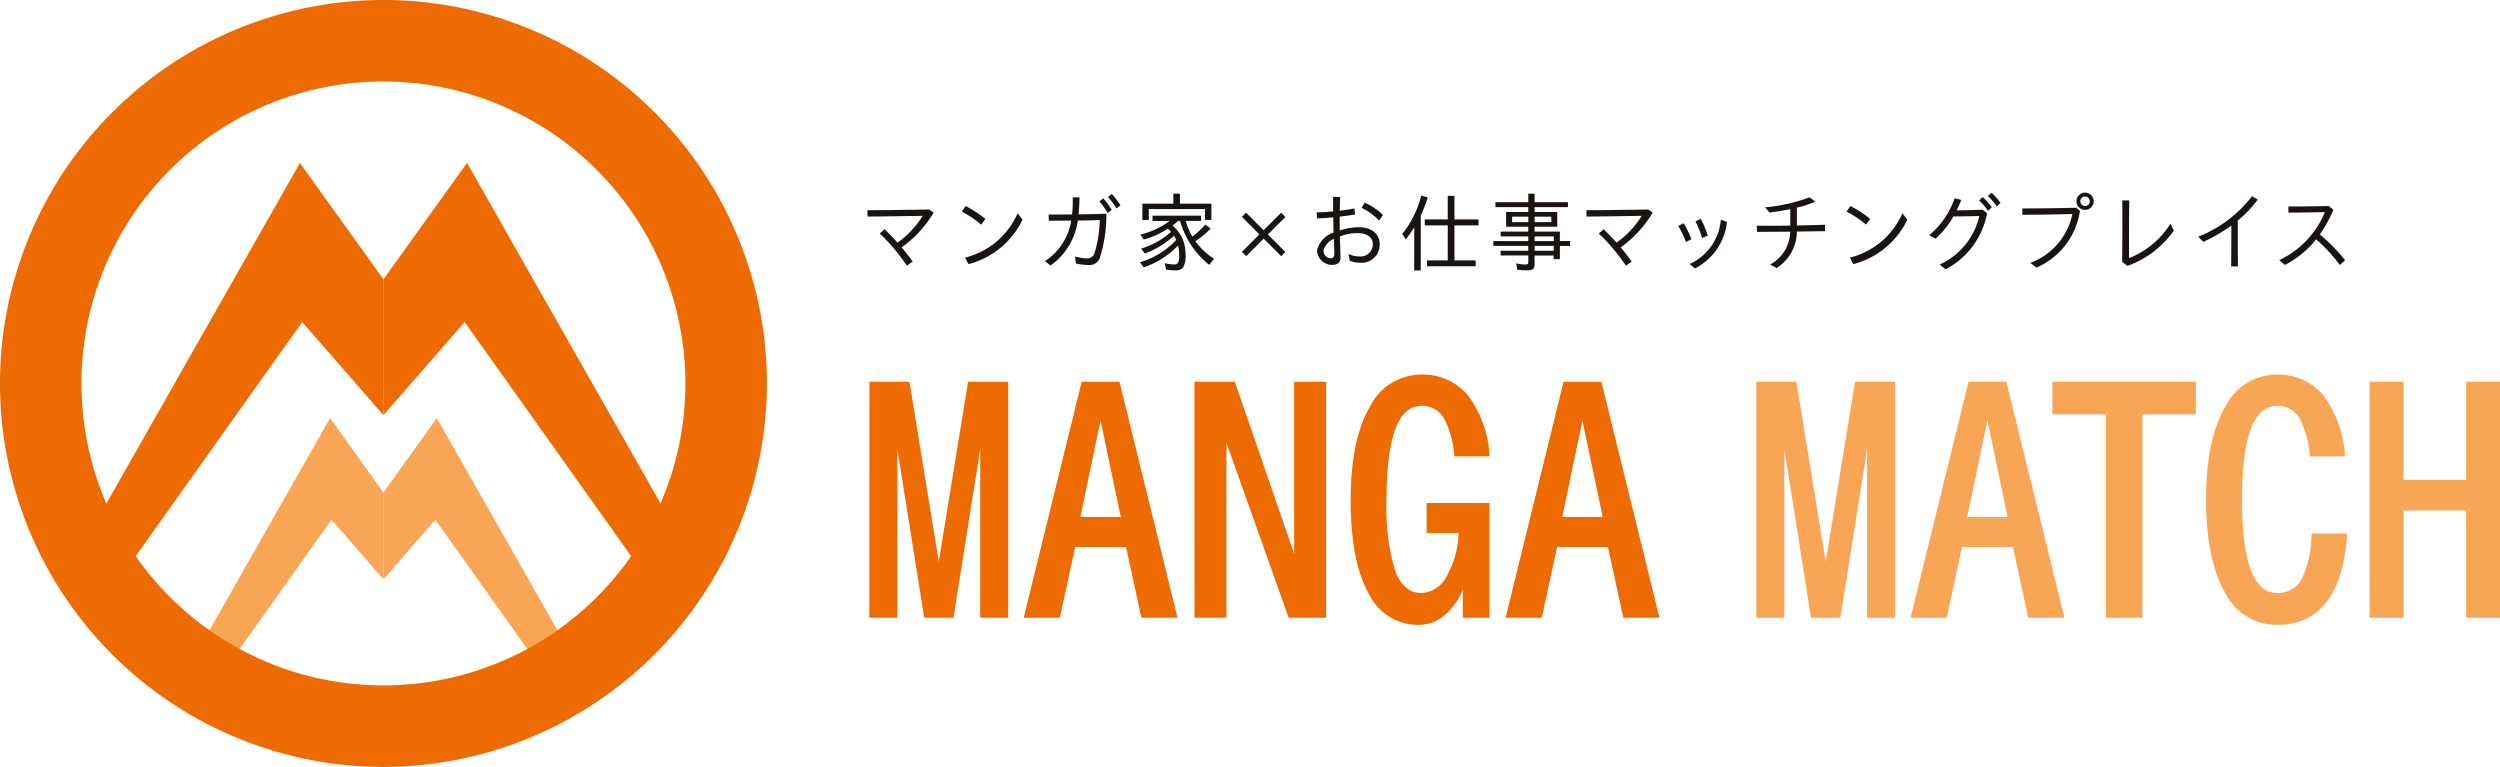 <svg id="グループ_6748" data-name="グループ 6748" xmlns="http://www.w3.org/2000/svg" xmlns:xlink="http://www.w3.org/1999/xlink" width="228.188" height="70" viewBox="0 0 228.188 70">
  <defs>
    <clipPath id="clip-path">
      <rect id="長方形_2101" data-name="長方形 2101" width="228.188" height="70" fill="none"/>
    </clipPath>
  </defs>
  <path id="パス_5584" data-name="パス 5584" d="M51.6,91.673h0l-4.737-5.43L35.53,102.181l-2.6-.937,13.8-24.282L51.6,83.75" transform="translate(-16.603 -38.802)" fill="#f8a656"/>
  <path id="パス_5585" data-name="パス 5585" d="M70.588,83.749l4.873-6.788,13.8,24.282-2.6.938L75.325,86.242l-4.737,5.43" transform="translate(-35.588 -38.801)" fill="#f8a656"/>
  <path id="パス_5586" data-name="パス 5586" d="M160.045,70.272H163.7l2.677,16.422,2.677-16.422h3.659V91.811H170.16V76.43L167.72,91.811h-2.677L162.6,76.43V91.811h-2.558Z" transform="translate(-80.689 -35.429)" fill="#ed6b00"/>
  <path id="パス_5587" data-name="パス 5587" d="M193.738,70.271h3.45l5.3,21.54h-3.3l-1.4-6.456h-4.641l-1.4,6.456h-3.3Zm1.725,3.541-1.844,8.806h3.689Z" transform="translate(-95.007 -35.428)" fill="#ed6b00"/>
  <path id="パス_5588" data-name="パス 5588" d="M219.877,70.272h3.688L228.98,85.98V70.272H231.9V91.811h-3.421l-5.682-15.975V91.811h-2.915Z" transform="translate(-110.855 -35.429)" fill="#ed6b00"/>
  <g id="グループ_6683" data-name="グループ 6683">
    <g id="グループ_6682" data-name="グループ 6682" clip-path="url(#clip-path)">
      <path id="パス_5589" data-name="パス 5589" d="M261.314,76.419H258.1a8.568,8.568,0,0,0-.967-3.51,2.267,2.267,0,0,0-2.038-1.1q-3.184,0-3.183,8.568a20.177,20.177,0,0,0,.758,6.4q.759,2.113,2.425,2.112a2.7,2.7,0,0,0,2.231-1.4,8.445,8.445,0,0,0,1.16-4.076h-2.915V80.673h5.742V91.145h-2.439V88.587a5.939,5.939,0,0,1-1.74,2.395,3.644,3.644,0,0,1-2.276.819,5.027,5.027,0,0,1-4.611-2.931q-1.606-2.93-1.607-8.434t1.726-8.494a5.268,5.268,0,0,1,4.73-2.99,5.352,5.352,0,0,1,4.18,1.815,10.009,10.009,0,0,1,2.038,5.652" transform="translate(-125.356 -34.763)" fill="#ed6b00"/>
      <path id="パス_5590" data-name="パス 5590" d="M282.448,70.271H285.9l5.3,21.54h-3.3l-1.4-6.456h-4.641l-1.4,6.456h-3.3Zm1.725,3.541-1.845,8.806h3.689Z" transform="translate(-139.732 -35.428)" fill="#ed6b00"/>
      <path id="パス_5591" data-name="パス 5591" d="M323.31,70.272h3.659l2.677,16.422,2.678-16.422h3.659V91.811h-2.559V76.43l-2.44,15.381h-2.677L325.869,76.43V91.811H323.31Z" transform="translate(-163.003 -35.429)" fill="#f8a656"/>
      <path id="パス_5592" data-name="パス 5592" d="M357,70.271h3.451l5.3,21.54h-3.3l-1.4-6.456h-4.641l-1.4,6.456h-3.3Zm1.725,3.541-1.845,8.806h3.689Z" transform="translate(-177.321 -35.428)" fill="#f8a656"/>
      <path id="パス_5593" data-name="パス 5593" d="M377.815,70.272h13.09v2.975h-4.878V91.811h-3.333V73.247h-4.879Z" transform="translate(-190.482 -35.429)" fill="#f8a656"/>
      <path id="パス_5594" data-name="パス 5594" d="M418.8,76.419h-3.213a8.567,8.567,0,0,0-1-3.57,2.274,2.274,0,0,0-2.008-1.041q-3.183,0-3.183,8.538t3.183,8.538a2.443,2.443,0,0,0,2.306-1.339,9.728,9.728,0,0,0,.848-4.076H419q-.566,8.33-6.426,8.33a5.245,5.245,0,0,1-4.76-3.005q-1.7-3-1.7-8.434t1.725-8.419a5.268,5.268,0,0,1,4.73-2.99,5.352,5.352,0,0,1,4.18,1.815,10.009,10.009,0,0,1,2.038,5.652" transform="translate(-204.754 -34.763)" fill="#f8a656"/>
      <path id="パス_5595" data-name="パス 5595" d="M436.213,70.272h3.094v8.955h5.712V70.272h3.094V91.811h-3.094V82.023h-5.712v9.788h-3.094Z" transform="translate(-219.925 -35.429)" fill="#f8a656"/>
      <path id="パス_5596" data-name="パス 5596" d="M35,70A35,35,0,1,1,70,35,35.04,35.04,0,0,1,35,70M35,7.437A27.563,27.563,0,1,0,62.562,35,27.594,27.594,0,0,0,35,7.437" fill="#ed6b00"/>
      <path id="パス_5597" data-name="パス 5597" d="M40.872,53.015h0l-7.415-8.5L15.715,69.463,11.647,68l21.6-38.006,7.627,10.625" transform="translate(-5.872 -15.119)" fill="#ed6b00"/>
      <path id="パス_5598" data-name="パス 5598" d="M70.588,40.614,78.215,29.99,99.813,68l-4.068,1.468L78,44.515l-7.415,8.5" transform="translate(-35.588 -15.12)" fill="#ed6b00"/>
      <path id="パス_5599" data-name="パス 5599" d="M160.809,40.757l.444-.389c.389.381.785.785,1.175,1.222a8.372,8.372,0,0,0,2.294-2.444c-1.707.024-3.5.056-5.032.063l-.008-.58c1.532,0,3.238-.023,5.65-.063l.389.3a10.632,10.632,0,0,1-2.913,3.159c.342.413.683.841,1.008,1.294l-.532.373a18.031,18.031,0,0,0-2.476-2.936" transform="translate(-80.507 -19.444)" fill="#1a1311"/>
      <path id="パス_5600" data-name="パス 5600" d="M177.046,38.434l.357-.508a10.862,10.862,0,0,1,1.8,1.175l-.381.524a9.252,9.252,0,0,0-1.778-1.19m.3,4.2a7.075,7.075,0,0,0,4.8-4.048l.452.58a7.578,7.578,0,0,1-4.936,4.063Z" transform="translate(-89.261 -19.121)" fill="#1a1311"/>
      <path id="パス_5601" data-name="パス 5601" d="M192.356,41.837a5.418,5.418,0,0,0,2.4-3.7c-.746.008-1.452.008-2.048.008l-.015-.564c.595,0,1.341,0,2.142-.008a10.967,10.967,0,0,0,.056-1.563h.619c-.008.555-.032,1.071-.087,1.556.841-.016,1.722-.032,2.54-.056a12.911,12.911,0,0,1-.555,3.9,1.01,1.01,0,0,1-1.128.777,5.1,5.1,0,0,1-1.1-.135l-.072-.643a4.821,4.821,0,0,0,1.111.182.705.705,0,0,0,.683-.548,11.2,11.2,0,0,0,.46-2.952c-.658.016-1.341.032-2.008.04a5.967,5.967,0,0,1-2.484,4.1Zm4.968-5.445.357-.286a6.868,6.868,0,0,1,.77,1.048l-.373.294a5.187,5.187,0,0,0-.754-1.056m.786-.4.349-.286a6.08,6.08,0,0,1,.794,1.04l-.373.278a5.66,5.66,0,0,0-.77-1.032" transform="translate(-96.98 -18)" fill="#1a1311"/>
      <path id="パス_5602" data-name="パス 5602" d="M212.235,42.59,212.124,42a3.9,3.9,0,0,0,.818.111.384.384,0,0,0,.444-.31,1.868,1.868,0,0,0,.048-.508,4.058,4.058,0,0,0-.1-.913,7.831,7.831,0,0,1-3.135,2l-.349-.468a7.327,7.327,0,0,0,3.31-2.032,2.435,2.435,0,0,0-.2-.381,8.148,8.148,0,0,1-2.667,1.619l-.333-.453a7.081,7.081,0,0,0,2.722-1.524,3.452,3.452,0,0,0-.286-.3,7.388,7.388,0,0,1-2.2,1l-.317-.452a7.249,7.249,0,0,0,2.683-1.246H211v-.484h4.428v.484h-1.4a7.068,7.068,0,0,0,.6,1.428,7.262,7.262,0,0,0,1.191-1.1l.492.365a8.858,8.858,0,0,1-1.4,1.159,6.27,6.27,0,0,0,1.7,1.6l-.437.556a7.833,7.833,0,0,1-2.659-4.008h-.159c-.207.166-.334.278-.532.413a3.405,3.405,0,0,1,.9,1.19,3.832,3.832,0,0,1,.294,1.54,2.142,2.142,0,0,1-.214,1.079.837.837,0,0,1-.762.286,6.014,6.014,0,0,1-.793-.063m-2.175-6.024h2.825v-.912h.6v.912h2.873v1.485h-.588v-.992h-5.126v.992h-.588Z" transform="translate(-105.802 -17.976)" fill="#1a1311"/>
      <path id="パス_5603" data-name="パス 5603" d="M228.6,42.73l1.6-1.6-1.6-1.6.389-.381,1.595,1.6,1.6-1.6.389.389-1.6,1.6,1.6,1.6-.381.381-1.6-1.6-1.595,1.6Z" transform="translate(-115.248 -19.735)" fill="#1a1311"/>
      <path id="パス_5604" data-name="パス 5604" d="M242.39,41.167A2.275,2.275,0,0,1,243.9,39.5l-.024-1.389c-.547.056-1.063.087-1.46.1l-.063-.548c.413-.007.952-.04,1.516-.1,0-.381-.008-.825,0-1.325l.643.031c-.016.373-.032.81-.04,1.238.476-.056.937-.127,1.333-.206l.071.548c-.428.079-.921.143-1.413.2v.349c0,.23.008.548.008.913a5.62,5.62,0,0,1,1.746-.294c1.2,0,1.9.651,1.9,1.54a1.65,1.65,0,0,1-1.786,1.7,2.429,2.429,0,0,1-.952-.182l-.1-.619a2.421,2.421,0,0,0,.992.23,1.131,1.131,0,0,0,1.222-1.127c0-.516-.413-1.008-1.4-1.008a4.423,4.423,0,0,0-1.611.309l.048,1.468c.008.223.008.342.008.508,0,.452-.365.619-.746.619a1.392,1.392,0,0,1-1.4-1.294m1.286.683c.175,0,.294-.119.294-.413,0-.182,0-.317-.008-.555-.016-.278-.024-.547-.024-.8a1.541,1.541,0,0,0-.952,1.1.7.7,0,0,0,.691.675m2.786-4.611.286-.468a5.833,5.833,0,0,1,1.667,1.127l-.357.5a5.94,5.94,0,0,0-1.6-1.159" transform="translate(-122.185 -18.275)" fill="#1a1311"/>
      <path id="パス_5605" data-name="パス 5605" d="M259.229,38.911a12.835,12.835,0,0,1-.777,1.1l-.317-.508a9.082,9.082,0,0,0,1.73-3.492l.6.159a13.16,13.16,0,0,1-.643,1.659v5.008h-.6Zm1.159,3.008h1.9V38.728H260.19v-.547h2.095V36.03h.611v2.151h2.2v.547h-2.2v3.191h1.936v.539h-4.445Z" transform="translate(-130.143 -18.153)" fill="#1a1311"/>
      <path id="パス_5606" data-name="パス 5606" d="M277.089,42.59l-.1-.571a5.1,5.1,0,0,0,.833.1c.222,0,.278-.048.278-.223v-.6h-2.524V40.86h2.524v-.445h-3.19v-.436h3.19v-.428h-2.524v-.437h2.524V38.67h-2.024V37.328h2.024v-.444h-3v-.453h3v-.777h.572v.777h3.047v.453h-3.047v.444h2.071V38.67h-2.071v.444h2.31v.857h.929v.452h-.929V41.63h-.564V41.3h-1.746v.794c0,.428-.159.555-.682.555a7.021,7.021,0,0,1-.905-.056m1.016-4.841h-1.477v.5h1.477Zm2.1,0h-1.524v.5H280.2Zm.222,1.8h-1.746v.428h1.746Zm0,.865h-1.746v.444h1.746Z" transform="translate(-138.604 -17.976)" fill="#1a1311"/>
      <path id="パス_5607" data-name="パス 5607" d="M293.172,40.757l.444-.389c.389.381.785.785,1.175,1.222a8.372,8.372,0,0,0,2.294-2.444c-1.707.024-3.5.056-5.032.063l-.008-.58c1.532,0,3.238-.023,5.65-.063l.389.3a10.632,10.632,0,0,1-2.913,3.159c.342.413.683.841,1.008,1.294l-.532.373a18.029,18.029,0,0,0-2.476-2.936" transform="translate(-147.24 -19.444)" fill="#1a1311"/>
      <path id="パス_5608" data-name="パス 5608" d="M308.938,40.938l.492-.246a9.615,9.615,0,0,1,.714,1.452l-.5.262a8.678,8.678,0,0,0-.707-1.469m1.04,3.477a4.86,4.86,0,0,0,2.849-4.04l.564.191a5.445,5.445,0,0,1-2.921,4.254Zm.532-3.9L311,40.3a8.781,8.781,0,0,1,.635,1.523l-.516.222a9.7,9.7,0,0,0-.611-1.531" transform="translate(-155.757 -20.316)" fill="#1a1311"/>
      <path id="パス_5609" data-name="パス 5609" d="M324.617,42.461a3.489,3.489,0,0,0,1.833-3c-1.071.008-2.055.016-3.032.016l-.016-.564c1.008.016,1.992.008,3.056-.008v-1.5c-.675.135-1.357.246-1.9.309l-.4-.476a15.577,15.577,0,0,0,4.055-.913l.524.389a8.353,8.353,0,0,1-1.682.555l.008,1.627c.786-.016,1.627-.04,2.556-.063l.024.58c-.936.016-1.785.024-2.579.04a4,4,0,0,1-1.849,3.326Z" transform="translate(-163.05 -18.314)" fill="#1a1311"/>
      <path id="パス_5610" data-name="パス 5610" d="M339.923,38.434l.357-.508a10.863,10.863,0,0,1,1.8,1.175l-.381.524a9.252,9.252,0,0,0-1.778-1.19m.3,4.2a7.075,7.075,0,0,0,4.8-4.048l.452.58a7.578,7.578,0,0,1-4.936,4.063Z" transform="translate(-171.378 -19.121)" fill="#1a1311"/>
      <path id="パス_5611" data-name="パス 5611" d="M356.1,42.025a6.479,6.479,0,0,0,3.619-4.429c-.849.024-1.738.032-2.365.04a7.689,7.689,0,0,1-1.635,2.024l-.572-.309a7.712,7.712,0,0,0,2.318-3.381l.6.159c-.119.317-.262.635-.413.952.674-.008,1.484-.032,2.373-.056l.4.317a7.275,7.275,0,0,1-3.786,5.119Zm3.6-5.849.317-.309a5.246,5.246,0,0,1,.834.921l-.341.333a5.288,5.288,0,0,0-.809-.945m.8-.4.325-.31a6.145,6.145,0,0,1,.826.929l-.341.325a6.233,6.233,0,0,0-.81-.945" transform="translate(-179.054 -17.878)" fill="#1a1311"/>
      <path id="パス_5612" data-name="パス 5612" d="M373.012,41.874a6.083,6.083,0,0,0,3.834-4.46c-1.46.04-3.262.063-4.564.071l-.008-.58c1.421,0,3.08-.024,4.921-.063l.341.27a6.7,6.7,0,0,1-3.96,5.19Zm4.207-5.627a.786.786,0,1,1,.786.785.783.783,0,0,1-.786-.785m1.214,0a.422.422,0,0,0-.428-.429.434.434,0,0,0-.436.429.44.44,0,0,0,.436.436.428.428,0,0,0,.428-.436" transform="translate(-187.689 -17.878)" fill="#1a1311"/>
      <path id="パス_5613" data-name="パス 5613" d="M390.662,42.5c.016-1.9.024-3.714.008-5.611h.635c-.015,1.778-.024,3.492-.015,5.27a7.918,7.918,0,0,0,3.778-3.143l.309.627a8.73,8.73,0,0,1-4.238,3.222Z" transform="translate(-196.959 -18.597)" fill="#1a1311"/>
      <path id="パス_5614" data-name="パス 5614" d="M404.658,39.816a11.54,11.54,0,0,0,4.913-3.7l.524.31a10.373,10.373,0,0,1-1.826,1.912c0,1.4,0,2.794.016,4.19h-.619c.016-1.238.016-2.484.016-3.73a15.13,15.13,0,0,1-2.556,1.492Z" transform="translate(-204.016 -18.21)" fill="#1a1311"/>
      <path id="パス_5615" data-name="パス 5615" d="M419.581,42.862a8.323,8.323,0,0,0,4.159-4.381c-1.222.024-2.357.048-3.318.048l-.015-.564c.976.008,2.119-.008,3.7-.04l.413.35a11.966,11.966,0,0,1-1.238,2.246,15.8,15.8,0,0,1,2.31,2.357l-.484.428a15.1,15.1,0,0,0-2.159-2.341,8.861,8.861,0,0,1-2.857,2.341Z" transform="translate(-211.54 -19.121)" fill="#1a1311"/>
    </g>
  </g>
</svg>
